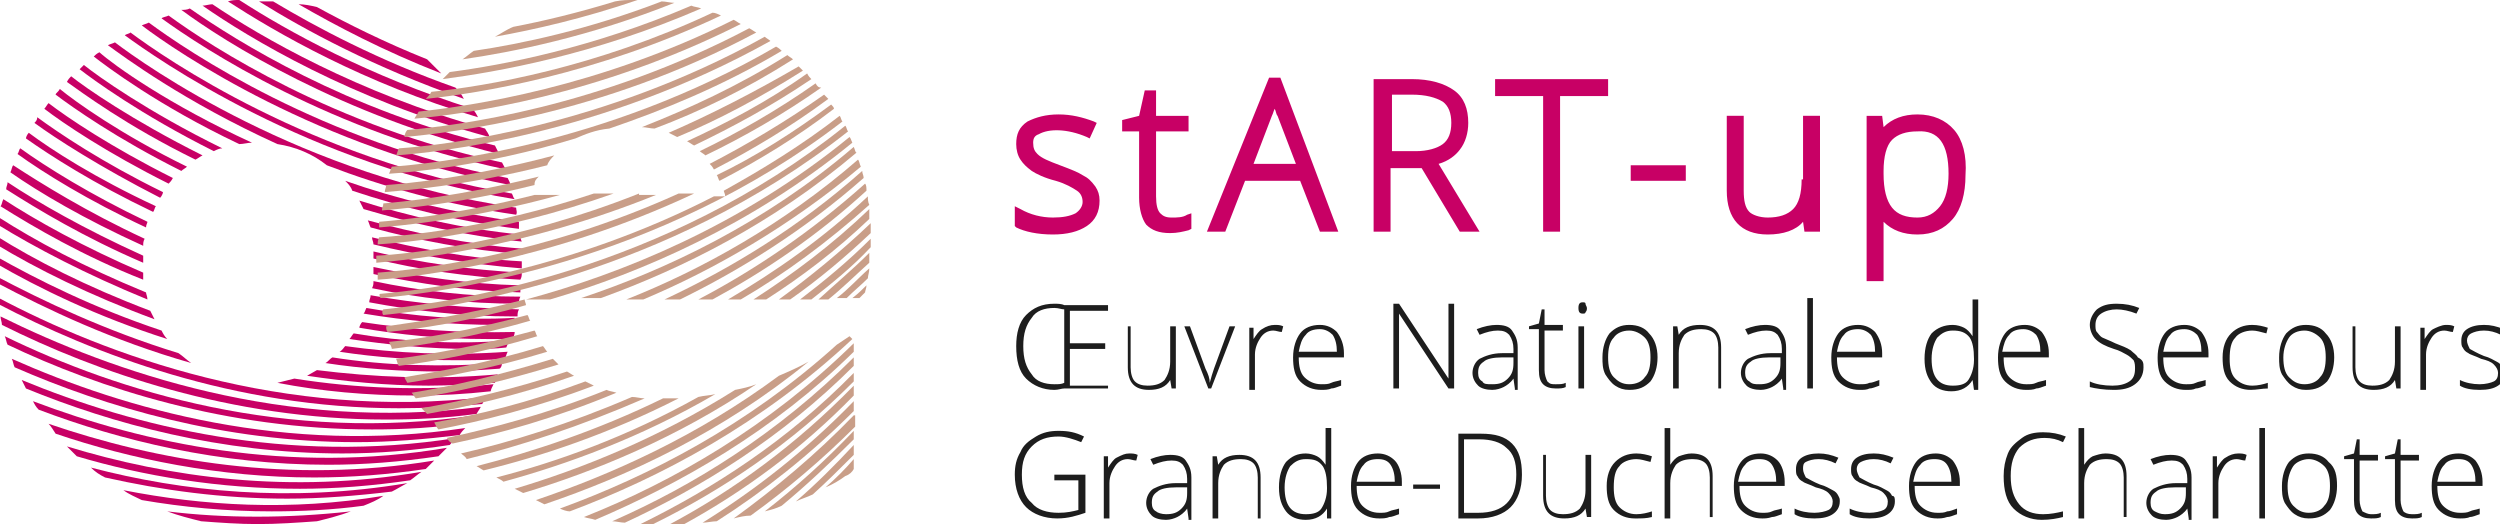 <?xml version="1.0" encoding="UTF-8"?>
<svg preserveAspectRatio="xMidYMid slice" width="768px" height="161px" xmlns="http://www.w3.org/2000/svg" viewBox="0 0 177.7 37.1">
  <path d="m12.2 36.2c.8.3 1.6.5 2.4.7 1.3.1 2.7.2 4 .2 1.4 0 2.8-.1 4.2-.2.8-.2 1.6-.4 2.4-.7-4.5.5-8.9.5-13 0zm-3.1-1.5c.4.3.9.5 1.3.7 2.9.5 6 .8 9.2.8 2.1 0 4.3-.1 6.5-.4.5-.2 1-.4 1.4-.7-6.6 1.1-12.8.7-18.4-.4zm-2.3-1.6c.3.3.6.5 1 .7 4 .9 8.3 1.5 12.9 1.5 2.4 0 4.9-.2 7.4-.5.4-.2.7-.4 1.1-.6-8.3 1.4-15.9.6-22.4-1.1z" fill="#c80065"></path>
  <path d="m5.1 31.6.7.7c4.7 1.4 10.1 2.3 15.8 2.3 2.5 0 5.1-.2 7.8-.6.3-.2.5-.4.8-.6-9.3 1.6-17.9.4-25.1-1.8z" fill="#c80065"></path>
  <path d="m3.8 30c.2.2.3.4.5.7 5.3 1.8 11.6 3.1 18.3 3.1 2.6 0 5.2-.2 7.9-.6l.6-.6c-10.3 1.7-19.7 0-27.3-2.6z" fill="#c80065"></path>
  <path d="m2.7 28.4c.1.2.2.4.4.6 5.8 2.2 12.8 3.9 20.5 3.9 2.5 0 5.1-.2 7.8-.6l.6-.6c-11.2 1.9-21.4-.3-29.3-3.3z" fill="#c80065"></path>
  <path d="m1.9 26.9.3.6c6.1 2.5 13.8 4.6 22.4 4.6 2.5 0 5-.2 7.6-.6.2-.2.3-.4.5-.5-12 1.9-22.8-.8-30.8-4.1z" fill="#c80065"></path>
  <path d="m1.2 25.4c.1.2.1.4.2.6 6.4 2.8 14.8 5.3 24.2 5.3 2.4 0 4.8-.2 7.3-.5.1-.2.3-.4.4-.5-12.7 1.9-24-1.3-32.1-4.9z" fill="#c80065"></path>
  <path d="m.7 23.8c.1.2.1.4.2.6 6.5 3.1 15.5 6 25.8 6 2.2 0 4.5-.1 6.9-.5.1-.2.3-.4.4-.5-13.4 2-25.3-1.7-33.3-5.6z" fill="#c80065"></path>
  <path d="m.4 22.4c0 .2.1.4.1.6 6.6 3.3 16.2 6.7 27.2 6.7 2.1 0 4.2-.1 6.4-.4.1-.2.2-.3.3-.5-13.9 1.8-26.1-2.5-34-6.4z" fill="#c80065"></path>
  <path d="m.2 21.5c6.7 3.5 16.7 7.4 28.4 7.4 1.9 0 3.9-.1 5.9-.3.1-.2.2-.3.3-.5-14.4 1.7-27-3-34.7-7.1.1.1.1.3.1.5z" fill="#c80065"></path>
  <path d="m.1 20c3.6 1.9 8.2 4.1 13.8 5.7-.3-.2-.6-.5-.9-.7-5.2-1.6-9.6-3.7-13-5.5 0 .2.1.4.1.5zm35.2 7.2c-5 .5-9.7.3-14.1-.4l-1.2.3c3.1.6 6.3.9 9.8.9 1.7 0 3.5-.1 5.3-.3 0-.1.1-.3.2-.5zm-35.3-8.6c3.1 1.8 7.2 3.8 12.2 5.4-.2-.2-.3-.4-.4-.6-4.8-1.6-8.8-3.6-11.8-5.3z" fill="#c80065"></path>
  <path d="m35.6 26.5c-4.5.4-8.8.2-12.8-.3-.2.1-.5.3-.7.4 2.7.4 5.6.7 8.6.7 1.5 0 3.1-.1 4.7-.2.1-.3.1-.4.2-.6zm-35.5-9.2c2.8 1.7 6.6 3.6 11.2 5.3l-.3-.6c-4.5-1.7-8.2-3.6-10.9-5.3zm35.8 8.4c-4.2.3-8.2.2-12-.4-.2.1-.3.3-.5.4 2.6.4 5.4.6 8.2.6 1.3 0 2.7-.1 4.1-.2.1 0 .2-.2.2-.4zm-11.1-1.2c-.1.1-.2.3-.4.4 2.6.4 5.4.6 8.3.6 1.1 0 2.2 0 3.4-.1.1-.2.1-.3.2-.5-4.1.3-7.9.1-11.5-.4zm-24.6-8.6c2.6 1.6 6.2 3.5 10.6 5.3 0-.2-.1-.4-.1-.5-4.4-1.8-7.9-3.7-10.4-5.3 0 .2-.1.4-.1.5zm25.2 7.7c-.1.1-.2.3-.3.4 2.7.4 5.6.7 8.5.7.9 0 1.8 0 2.6-.1.1-.2.1-.3.2-.5-3.8.3-7.5.1-11-.5zm-25-9c2.4 1.5 5.8 3.5 10.1 5.2v-.5c-4.2-1.8-7.6-3.7-9.9-5.2-.1.2-.1.4-.2.5z" fill="#c80065"></path>
  <path d="m26 22.8c-.1.1-.2.3-.2.4 2.9.5 5.8.8 9 .8h1.9c0-.2.1-.3.1-.5-3.9.1-7.5-.2-10.8-.7zm-25.1-9.9c0 .2-.1.3-.1.5 2.2 1.4 5.5 3.4 9.7 5.2v-.5c-4.2-1.9-7.5-3.8-9.6-5.2zm.4-1.2c-.1.1-.1.3-.2.5 2 1.4 5.2 3.3 9.4 5.2 0-.2 0-.3.1-.5-4.1-1.9-7.3-3.9-9.3-5.2zm25 10.1c-.1.2-.1.3-.2.4 3 .5 6.2.8 9.5.8h1.1c0-.2.1-.3.1-.5-3.6.2-7.1-.1-10.5-.7zm.3-.9c0 .2-.1.3-.1.5 3.2.6 6.6 1 10.2 1h.3c0-.2 0-.3.1-.5-3.7-.1-7.2-.4-10.5-1zm-24.8-10.4c-.1.1-.1.3-.2.4 1.8 1.3 5 3.3 9.1 5.2 0-.2.1-.3.1-.4-4-1.9-7.2-3.9-9-5.2zm.6-1.1c-.1.1-.2.3-.2.4 1.7 1.2 4.8 3.2 9 5.2.1-.1.1-.3.2-.4-4.3-2-7.4-4-9-5.2zm34.8 11.6c-3.6 0-7.1-.4-10.4-1.1 0 .2 0 .3-.1.5 3.3.7 6.7 1.1 10.4 1.1 0-.2 0-.3.1-.5zm0-.8c-3.7-.1-7.1-.6-10.4-1.3v.5c3.3.7 6.7 1.2 10.4 1.3zm-34.2-11.9c0 .2-.1.3-.2.4 1.5 1.1 4.6 3.1 8.9 5.3.1-.1.2-.3.2-.4-4.3-2.1-7.4-4.2-8.9-5.3zm.8-1c-.1.1-.2.3-.3.4 1.3 1 4.4 3.1 8.8 5.3.1-.1.2-.2.3-.4-4.4-2.2-7.5-4.3-8.8-5.3zm33.5 12c-3.7-.2-7.2-.7-10.5-1.5v.5c3.2.8 6.7 1.3 10.4 1.5.1-.2.1-.3.1-.5zm-32.7-13c-.1.2-.3.3-.3.4 1.2.9 4.3 3.1 8.9 5.4.1-.1.3-.2.4-.3-4.7-2.3-7.9-4.6-9-5.5zm32.7 12.4v-.2c-3.8-.2-7.3-.9-10.6-1.7 0 .2.1.3.1.5 3.3.8 6.8 1.4 10.5 1.7z" fill="#c80065"></path>
  <path d="m37.3 17.6c-3.9-.3-7.5-1.1-10.9-2 .1.2.1.3.2.5 3.3.9 6.9 1.6 10.8 1.9-.1-.1-.1-.3-.1-.4zm-23.1-6.3c.2-.1.3-.2.5-.3-5-2.5-8.3-4.8-9.3-5.6-.1.1-.2.2-.3.4 1 .7 4.2 3.1 9.1 5.5z" fill="#c80065"></path>
  <path d="m15.5 10.7c.2-.1.4-.2.6-.2-5.3-2.6-8.8-5.1-9.8-5.9l-.3.3c.9.7 4.3 3.2 9.5 5.8zm21.7 5.9c-4.1-.4-7.9-1.3-11.4-2.4l.3.6c3.4 1 7.2 1.9 11.2 2.3-.1-.2-.1-.3-.1-.5z" fill="#c80065"></path>
  <path d="m17.3 10.2c.3 0 .6-.1.9-.1-5.9-2.7-9.8-5.5-10.8-6.4-.2.1-.3.2-.4.3.9.7 4.6 3.5 10.3 6.2zm19.8 5.5c-4.5-.6-8.6-1.6-12.3-2.9.2.2.4.4.5.7 3.6 1.2 7.6 2.2 11.8 2.7z" fill="#c80065"></path>
  <path d="m36.9 14.7c-15.2-2.2-26.3-10.1-28.4-11.7-.2.1-.3.1-.5.2 1.1.8 5.4 4 12 7 1.3.2 2.5.7 3.5 1.5 3.9 1.5 8.5 2.8 13.4 3.5.1-.2 0-.3 0-.5z" fill="#c80065"></path>
  <path d="m36.6 13.7c-14.2-2.4-24.6-9.6-27-11.4-.1.1-.3.1-.4.2 2.2 1.6 12.9 9.2 27.6 11.6-.1-.1-.1-.2-.2-.4z" fill="#c80065"></path>
  <path d="m36.3 12.6c-13.1-2.5-22.7-9-25.4-11-.2.1-.3.1-.5.2 2.5 1.9 12.5 8.7 26.1 11.3 0-.1-.1-.3-.2-.5z" fill="#c80065"></path>
  <path d="m35.9 11.5c-11.8-2.5-20.6-8.2-23.6-10.4-.2.1-.4.1-.5.2 2.9 2.1 12 8.1 24.4 10.7-.1-.1-.2-.3-.3-.5z" fill="#c80065"></path>
  <path d="m35.4 10.3c-10.5-2.5-18.3-7.4-21.6-9.7-.2.1-.4.1-.6.1 3.1 2.3 11.4 7.5 22.5 10.2z" fill="#c80065"></path>
  <path d="m34.7 9.1c-9-2.5-15.9-6.5-19.3-8.8-.2 0-.5.1-.7.1 3.3 2.3 10.6 6.7 20.3 9.3 0-.2-.2-.4-.3-.6z" fill="#c80065"></path>
  <path d="m33.8 7.7c-7.3-2.3-13.1-5.5-16.5-7.7-.3 0-.5 0-.8.1 3.4 2.2 9.6 5.8 17.7 8.2-.1-.2-.2-.4-.4-.6z" fill="#c80065"></path>
  <path d="m32.6 6.2c-5.4-1.9-9.9-4.3-12.9-6.1h-1c3.2 2 8.2 4.7 14.5 6.9-.2-.4-.4-.6-.6-.8zm-2-2c-3-1.2-5.6-2.5-7.8-3.7-.4-.1-.9-.2-1.3-.2 2.6 1.5 6 3.3 10.1 4.9z" fill="#c80065"></path>
  <g fill="#c99e88">
    <path d="m27.2 16.1c1.2-.1 6.3-.5 12.8-2.3h-1.8c-5.5 1.4-9.7 1.8-11 1.9zm30.3-10.9c-2.8 2-5.7 3.5-8.5 4.8.2.1.3.2.5.3 2.7-1.3 5.5-2.8 8.3-4.7-.1-.1-.2-.2-.3-.4zm-30.4 12.1c1.7-.1 8.5-.7 16.7-3.6h-1.4c-7.5 2.5-13.5 3-15.2 3.1-.1.2-.1.4-.1.5zm31-11.4c-2.7 1.9-5.5 3.5-8.2 4.8.1.1.3.2.4.3 2.7-1.3 5.5-2.9 8.2-4.8-.2 0-.3-.1-.4-.3zm.6.8c-2.7 1.9-5.4 3.5-8.1 4.9.1.1.2.2.3.4 2.7-1.4 5.4-3 8.1-5z"></path>
    <path d="m45.6 13.7c-8.8 3.5-16.4 4.3-18.6 4.4v.5c2.3-.2 10.4-1 19.8-4.8h-1.2zm13.6-6.3c-2.7 2-5.4 3.7-8.1 5 .1.1.1.3.2.4 2.7-1.4 5.5-3.1 8.1-5.1 0-.1-.1-.2-.2-.3z"></path>
    <path d="m27.1 19.8c2.9-.2 12.2-1.3 22.4-6.1h-1.1c-9.7 4.4-18.5 5.4-21.3 5.6z"></path>
    <path d="m27.3 21.1c4.5-.4 19.6-2.4 32.7-12.5-.1-.1-.1-.3-.2-.4-2.7 2.1-5.5 3.8-8.2 5.3 0 .1.1.2.1.4h-.8c-10.3 5.3-20.2 6.6-23.6 6.9-.1 0-.1.1 0 .3z"></path>
    <path d="m27.5 22.3c5-.5 20-2.8 32.9-13-.1-.1-.1-.3-.2-.4-12.8 10.3-27.8 12.5-32.7 13-.1.1-.1.3 0 .4z"></path>
    <path d="m60.5 9.7c-7.7 6.3-16.2 9.7-22.9 11.5h1.7c6.5-1.9 14.3-5.3 21.4-11.1-.1-.2-.1-.3-.2-.4zm-32.7 13.8c2.1-.2 5.6-.7 9.8-1.9 0-.1-.1-.3-.1-.4-4.2 1.1-7.7 1.6-9.8 1.9 0 .1 0 .3.1.4zm.3 1.2c2.3-.3 5.7-.8 9.8-2-.1-.1-.1-.3-.2-.4-4.1 1.1-7.5 1.7-9.8 1.9.1.2.2.4.2.5z"></path>
    <path d="m60.8 10.4c-6.3 5.4-13.3 8.7-19.3 10.7h1.4c5.8-2.1 12.2-5.3 18.1-10.3-.1 0-.1-.2-.2-.4z"></path>
    <path d="m61.1 11.3c-5.3 4.6-11.1 7.8-16.4 9.9h1.2c5-2.1 10.4-5.2 15.4-9.4-.1-.2-.1-.4-.2-.5zm-32.5 14.6c2.4-.3 5.8-.9 9.8-2.1-.1-.1-.1-.3-.2-.4-4 1.1-7.4 1.7-9.8 2 .1.2.1.4.2.5zm.6 1.2c2.5-.4 6-1 9.9-2.2-.1-.1-.2-.3-.3-.4-3.9 1.2-7.4 1.8-9.8 2.2 0 .1.1.2.2.4z"></path>
    <path d="m61.4 12.1c-4.5 4-9.3 6.9-14 9.1h1.1c4.3-2.1 8.8-4.9 13-8.6 0-.2-.1-.3-.1-.5zm-31.6 16.1c2.7-.4 6.2-1.2 10.1-2.4l-.4-.4c-3.9 1.2-7.4 2-10 2.4.1.1.2.3.3.4z"></path>
    <path d="m61.6 13c-3.8 3.4-7.8 6.1-11.8 8.2h1c3.7-2 7.4-4.5 10.9-7.7 0-.2 0-.4-.1-.5zm-31 16.3c2.8-.5 6.4-1.3 10.4-2.7-.2-.1-.3-.2-.5-.3-3.9 1.3-7.5 2.1-10.3 2.6z"></path>
    <path d="m61.8 13.9c-3.2 3-6.5 5.3-9.9 7.3h.9c3.1-1.8 6.2-4.1 9.1-6.7-.1-.2-.1-.4-.1-.6zm-30.4 16.5c3.1-.6 6.8-1.5 11-3.1l-.6-.3c-4 1.5-7.7 2.4-10.7 2.9.1.2.2.4.3.5zm30.5-15.6c-2.6 2.5-5.4 4.6-8.2 6.4h.9c2.5-1.6 5-3.5 7.3-5.7zm-29.5 16.6c3.3-.7 7.3-1.8 11.6-3.6-.3-.1-.5-.1-.7-.2-4.2 1.7-8.1 2.7-11.3 3.4.1.2.2.3.4.4zm29.6-15.4v-.2c-2.1 2-4.3 3.8-6.5 5.4h.8c2-1.4 3.9-3 5.7-4.7zm-16 12.2c-.3 0-.6-.1-.9-.1-4.4 1.9-8.6 3.2-12.1 4 .1.1.3.2.4.4 3.7-.9 8-2.3 12.6-4.3zm16-11.3c-1.6 1.6-3.3 3-5 4.3h.8c1.4-1.1 2.9-2.3 4.2-3.7zm-.1 1c-1.2 1.2-2.4 2.2-3.6 3.3h.7c1-.8 1.9-1.7 2.9-2.6zm-13.5 10.3h-1.1c-4.7 2.3-9.3 3.8-13.2 4.8.2.1.3.2.5.3 4.1-1 8.9-2.6 13.8-5.1zm2.6-.3c-.4.1-.8.1-1.2.2-5 2.8-10 4.6-14.3 5.7.2.1.4.2.5.3 4.4-1.2 9.7-3.1 15-6.2zm10.9-8.9c-.8.7-1.5 1.5-2.3 2.1h.7c.5-.5 1-.9 1.5-1.4 0-.2.1-.4.1-.7zm-.2 1.2c-.3.3-.6.6-1 .9h.5l.4-.4c0-.1.1-.3.1-.5z"></path>
    <path d="m53.9 27.2c-.5.2-1 .3-1.5.4-5.4 3.4-10.9 5.6-15.6 7l.6.3c5-1.5 10.9-3.9 16.5-7.7z"></path>
    <path d="m57.6 25.6c-.7.4-1.4.7-2.1 1-5.8 4.3-11.9 7-17.2 8.8l.6.3c5.9-2 12.6-5.1 18.7-10.1z"></path>
    <path d="m60.7 24-.2-.2-.9.6c-6.3 5.7-13.3 9.3-19.6 11.6.2.1.5.2.7.2 6.4-2.4 13.6-6.2 20-12.2z"></path>
    <path d="m60.8 24.9v-.6c-6 5.9-12.8 9.8-19.1 12.3.3.1.5.1.8.2 6.1-2.6 12.6-6.3 18.3-11.9z"></path>
    <path d="m60.8 25.9v-.6c-5.4 5.4-11.4 9.1-17.1 11.6.3 0 .6.1.9.1 5.4-2.5 11.1-6 16.2-11.1z"></path>
    <path d="m60.8 27v-.6c-4.7 4.8-10 8.2-15.1 10.7h.9c4.9-2.4 9.8-5.7 14.2-10.1z"></path>
    <path d="m60.8 28v-.7c-4.1 4.2-8.5 7.4-13 9.8h1c4.2-2.3 8.3-5.3 12-9.1z"></path>
    <path d="m60.8 28.4c-3.4 3.5-7 6.3-10.7 8.6.3 0 .7-.1 1-.1 3.3-2.1 6.6-4.7 9.7-7.8z"></path>
    <path d="m60.8 29.4c-2.7 2.8-5.6 5.2-8.5 7.3.4-.1.8-.2 1.2-.2 2.5-1.8 5-3.9 7.4-6.3v-.8zm0 1.1c-2 2.1-4.1 4-6.3 5.7.4-.1.8-.2 1.2-.4 1.7-1.4 3.4-3 5.1-4.7zm0 1c-1.3 1.4-2.7 2.8-4.1 4 .4-.2.8-.3 1.2-.5 1-.9 1.9-1.8 2.9-2.8zm0 1.7v-.7c-.6.7-1.3 1.4-2 2 .5-.2 1-.5 1.4-.8.3-.1.5-.3.6-.5z"></path>
    <path d="m38.5 12.5c-5.6 1.4-9.8 1.8-11 1.9 0 .2-.1.3-.1.5 1-.1 5.2-.4 10.8-1.8 0-.3.1-.4.3-.6zm9.2-3.1.6.3c2.9-1.2 5.9-2.8 8.9-4.7l-.3-.3c-3.1 1.8-6.2 3.4-9.2 4.7z"></path>
    <path d="m39.6 11c-6 1.6-10.6 2-11.9 2.1 0 .2-.1.3-.1.5 1.1-.1 5.6-.4 11.5-1.9.1-.3.3-.5.5-.7zm6.2-2c.3 0 .6.1.9.1 3.2-1.2 6.5-2.8 9.8-4.9-.1-.1-.3-.2-.4-.3-3.5 2.2-7 3.8-10.3 5.1z"></path>
    <path d="m28.1 11.8c-.1.2-.1.3-.2.5 1.4-.1 6.6-.5 13.2-2.5.7-.3 1.4-.6 2.4-.7 3.8-1.3 8-3 12.2-5.5-.1-.1-.2-.2-.4-.3-12.2 7.1-24.5 8.3-27.2 8.5z"></path>
    <path d="m28.6 10.5c-.1.2-.1.3-.2.5 2.8-.2 14.5-1.4 26.5-8.1-.1-.1-.3-.2-.4-.3-11.5 6.4-22.8 7.7-25.9 7.9z"></path>
    <path d="m29.2 9.2c-.1.1-.2.3-.2.5 3.2-.3 13.9-1.5 24.9-7.4-.2-.1-.3-.2-.5-.3-10.6 5.6-20.7 6.9-24.2 7.2z"></path>
    <path d="m30 7.9c-.1.2-.2.3-.3.5 3.5-.3 13-1.6 23.1-6.7-.2-.1-.3-.2-.5-.3-9.6 4.8-18.6 6.1-22.3 6.5z"></path>
    <path d="m30.9 6.5c-.1.2-.2.3-.4.5 3.8-.4 12-1.7 20.9-5.9-.2-.1-.4-.2-.6-.2-8.3 3.9-16 5.2-19.9 5.6z"></path>
    <path d="m32.2 5.1-.5.5c3.8-.5 10.7-1.7 18.3-5-.2-.1-.5-.1-.7-.2-7 3-13.3 4.2-17.1 4.7zm11.7-5c-2.6.8-5.1 1.4-7.2 1.8-.5.2-.9.5-1.3.7 2.8-.5 6.3-1.3 10.1-2.6h-.3c-.4 0-.8 0-1.3.1z"></path>
    <path d="m33.9 3.6c-.3.2-.5.4-.8.6 3.5-.5 9-1.6 15-4-.3 0-.6-.1-.9-.1-5.2 2-9.9 3-13.3 3.5z"></path>
  </g>
  <path d="m78.8 27.5h-3.1c-.2 0-.4.1-.7.1-.8 0-1.5-.3-2-.8s-.7-1.3-.7-2.3c0-.9.2-1.7.7-2.2s1.1-.8 2-.8c.2 0 .5 0 .7.1h3.1v.4h-2.7v2.3h2.5v.4h-2.5v2.6h2.7zm-3.8-.3c.3 0 .5 0 .7-.1v-5.2c-.2 0-.4-.1-.7-.1-.7 0-1.3.2-1.6.7-.4.5-.6 1.1-.6 2s.2 1.5.6 2c.3.5.9.7 1.6.7zm5.4-4.1v2.9c0 .4.1.8.3 1s.5.3.9.3c.5 0 .9-.1 1.2-.4.2-.3.4-.7.4-1.3v-2.5h.4v4.4h-.3l-.1-.6c-.3.5-.8.7-1.5.7-1 0-1.5-.5-1.5-1.6v-2.9zm5.5 4.4-1.7-4.4h.4l1.1 3c.2.4.3.7.3 1 .1-.4.2-.7.3-1l1.1-3h.4l-1.7 4.4zm4.7-4.5c.2 0 .4 0 .6.1l-.1.4c-.2 0-.4-.1-.6-.1-.4 0-.7.2-.9.5s-.4.7-.4 1.2v2.5h-.4v-4.4h.3v.8c.2-.3.4-.6.6-.7.3-.2.6-.3.9-.3zm3.3 4.6c-.6 0-1.1-.2-1.5-.6s-.5-1-.5-1.7.2-1.3.5-1.7.8-.6 1.4-.6c.5 0 .9.2 1.2.5.3.4.5.9.5 1.5v.3h-3.2c0 .6.1 1.1.4 1.4s.7.5 1.2.5c.3 0 .5 0 .7-.1s.4-.1.7-.2v.4c-.3.1-.5.2-.7.2-.2.1-.5.1-.7.1zm-.1-4.3c-.4 0-.8.1-1 .4-.3.3-.4.7-.5 1.2h2.7c0-.5-.1-.9-.3-1.2-.2-.2-.5-.4-.9-.4zm9.5 4.2h-.4l-3.5-5.3v5.3h-.4v-6h.4l3.5 5.3v-5.3h.4zm4.3 0-.1-.7c-.2.3-.5.5-.7.6s-.5.2-.8.2c-.4 0-.8-.1-1-.3s-.4-.5-.4-.9.2-.8.5-1c.4-.2.9-.4 1.6-.4h.8v-.3c0-.4-.1-.7-.3-1-.2-.2-.4-.3-.8-.3s-.8.1-1.3.3l-.2-.4c.5-.2 1-.3 1.4-.3.5 0 .9.1 1.1.4s.4.6.4 1.2v3h-.2zm-1.6-.3c.5 0 .8-.1 1.1-.4s.4-.6.4-1.1v-.4h-.8c-.6 0-1.1.1-1.3.3-.3.2-.4.4-.4.8 0 .3.1.5.3.6.1.2.3.2.7.2zm4.5 0c.3 0 .5 0 .7-.1v.3c-.2.1-.4.1-.7.1-.4 0-.7-.1-.9-.3s-.3-.5-.3-1v-2.9h-.7v-.2l.7-.2.2-1h.2v1.1h1.3v.4h-1.3v2.8c0 .3.1.6.2.8.2.2.3.2.6.2zm1.6-5.4c0-.3.1-.4.3-.4.1 0 .2 0 .2.1s.1.2.1.3 0 .2-.1.3c0 .1-.1.1-.2.1-.2 0-.3-.1-.3-.4zm.4 5.7h-.4v-4.4h.4zm5.2-2.2c0 .7-.2 1.3-.5 1.7-.4.4-.8.6-1.5.6-.4 0-.7-.1-1-.3s-.5-.5-.7-.8c-.2-.4-.2-.8-.2-1.2 0-.7.2-1.3.5-1.7.4-.4.8-.6 1.4-.6s1.1.2 1.4.6c.4.4.6 1 .6 1.7zm-3.5 0c0 .6.1 1.1.4 1.4s.6.5 1.1.5.9-.2 1.1-.5c.3-.3.4-.8.4-1.4s-.1-1.1-.4-1.4-.7-.5-1.1-.5c-.5 0-.9.2-1.1.5-.3.3-.4.8-.4 1.4zm7.8 2.2v-2.9c0-.4-.1-.8-.3-1s-.5-.3-.9-.3c-.5 0-.9.1-1.2.4-.2.3-.4.7-.4 1.3v2.5h-.4v-4.4h.3l.1.6c.3-.5.8-.7 1.5-.7 1 0 1.5.5 1.5 1.6v2.9zm4.6 0-.1-.7c-.2.3-.5.5-.7.6s-.5.2-.8.2c-.4 0-.8-.1-1-.3s-.4-.5-.4-.9.2-.8.5-1c.4-.2.9-.4 1.6-.4h.8v-.3c0-.4-.1-.7-.3-1-.2-.2-.4-.3-.8-.3s-.8.1-1.3.3l-.2-.4c.5-.2 1-.3 1.4-.3.5 0 .9.1 1.1.4s.4.6.4 1.2v3h-.2zm-1.7-.3c.5 0 .8-.1 1.1-.4s.4-.6.4-1.1v-.4h-.8c-.6 0-1.1.1-1.3.3-.3.2-.4.4-.4.8 0 .3.1.5.3.6.2.2.4.2.7.2zm3.8.3h-.4v-6.4h.4zm3.3.1c-.6 0-1.1-.2-1.5-.6s-.5-1-.5-1.7.2-1.3.5-1.7.8-.6 1.4-.6c.5 0 .9.2 1.2.5.3.4.5.9.5 1.5v.3h-3.2c0 .6.1 1.1.4 1.4s.7.5 1.2.5c.3 0 .5 0 .7-.1.2 0 .4-.1.7-.2v.4c-.3.1-.5.2-.7.2-.2.1-.4.1-.7.1zm-.1-4.3c-.4 0-.8.1-1 .4-.3.3-.4.7-.5 1.2h2.7c0-.5-.1-.9-.3-1.2-.2-.2-.5-.4-.9-.4zm6.7-.3c.3 0 .6.1.8.2s.4.3.6.6v-2.6h.4v6.4h-.3l-.1-.7c-.3.5-.8.8-1.5.8-.6 0-1.1-.2-1.4-.6s-.5-.9-.5-1.7.2-1.4.5-1.8c.4-.4.9-.6 1.5-.6zm0 .4c-.5 0-.8.2-1.1.5-.2.3-.4.8-.4 1.5 0 1.3.5 1.9 1.5 1.9.5 0 .9-.1 1.1-.4s.4-.8.4-1.4v-.1c0-.7-.1-1.2-.3-1.5-.3-.4-.7-.5-1.2-.5zm5.2 4.2c-.6 0-1.1-.2-1.5-.6s-.5-1-.5-1.7.2-1.3.5-1.7.8-.6 1.4-.6c.5 0 .9.2 1.2.5.3.4.5.9.5 1.5v.3h-3.2c0 .6.1 1.1.4 1.4s.7.5 1.2.5c.3 0 .5 0 .7-.1s.4-.1.7-.2v.4c-.3.1-.5.2-.7.2-.2.1-.5.1-.7.1zm-.2-4.3c-.4 0-.8.1-1 .4-.3.3-.4.7-.5 1.2h2.7c0-.5-.1-.9-.3-1.2-.2-.2-.5-.4-.9-.4zm8.5 2.7c0 .5-.2.9-.6 1.2s-.9.4-1.5.4c-.7 0-1.3-.1-1.7-.2v-.4c.4.2 1 .3 1.6.3.5 0 .9-.1 1.2-.3s.4-.5.4-.9c0-.2 0-.4-.1-.6-.1-.1-.3-.3-.5-.4s-.5-.3-.9-.4c-.6-.2-1-.4-1.3-.7-.2-.2-.4-.6-.4-1s.2-.8.5-1.1c.4-.3.8-.4 1.4-.4s1.1.1 1.6.3l-.2.4c-.5-.2-1-.3-1.4-.3s-.8.1-1.1.3-.4.5-.4.8c0 .2 0 .4.1.5s.2.3.4.4.5.2.9.4c.5.2.8.3 1.1.5.2.2.4.3.5.5.4.2.4.4.4.7zm3 1.6c-.6 0-1.1-.2-1.5-.6s-.5-1-.5-1.7.2-1.3.5-1.7.8-.6 1.4-.6c.5 0 .9.2 1.2.5.3.4.5.9.5 1.5v.3h-3.2c0 .6.1 1.1.4 1.4s.7.5 1.2.5c.3 0 .5 0 .7-.1s.4-.1.7-.2v.4c-.3.1-.5.2-.7.2-.2.1-.4.1-.7.1zm-.1-4.3c-.4 0-.8.1-1 .4-.3.3-.4.7-.5 1.2h2.7c0-.5-.1-.9-.3-1.2-.2-.2-.5-.4-.9-.4zm4.7 4.3c-.6 0-1.1-.2-1.5-.6s-.5-1-.5-1.7.2-1.3.6-1.7.9-.6 1.5-.6c.4 0 .8.1 1.1.2l-.1.4c-.4-.1-.7-.2-1-.2-.5 0-1 .2-1.2.5-.3.3-.4.8-.4 1.5 0 .6.1 1.1.4 1.4s.7.5 1.2.5c.4 0 .8-.1 1.1-.2v.4c-.4 0-.8.1-1.2.1zm5.9-2.3c0 .7-.2 1.3-.5 1.7-.4.4-.8.6-1.5.6-.4 0-.7-.1-1-.3s-.5-.5-.7-.8c-.2-.4-.2-.8-.2-1.2 0-.7.2-1.3.5-1.7.4-.4.8-.6 1.4-.6s1.1.2 1.4.6c.4.4.6 1 .6 1.7zm-3.6 0c0 .6.1 1.1.4 1.4s.6.5 1.1.5.9-.2 1.1-.5c.3-.3.4-.8.4-1.4s-.1-1.1-.4-1.4-.7-.5-1.1-.5c-.5 0-.9.2-1.1.5s-.4.8-.4 1.4zm5.1-2.2v2.9c0 .4.1.8.3 1s.5.3.9.3c.5 0 .9-.1 1.2-.4.2-.3.4-.7.4-1.3v-2.5h.4v4.4h-.3l-.1-.6c-.3.5-.8.7-1.5.7-1 0-1.5-.5-1.5-1.6v-2.9zm6.4-.1c.2 0 .4 0 .6.1l-.1.4c-.2 0-.4-.1-.6-.1-.4 0-.7.2-.9.5s-.4.7-.4 1.2v2.5h-.4v-4.4h.3v.8c.2-.3.4-.6.6-.7s.6-.3.9-.3zm4.2 3.4c0 .4-.2.7-.5.9s-.7.3-1.3.3-1.1-.1-1.4-.3v-.4c.4.2.9.3 1.4.3.4 0 .8-.1 1-.2s.3-.3.3-.6c0-.2-.1-.4-.3-.6s-.5-.3-.9-.4c-.4-.2-.8-.3-.9-.4-.2-.1-.3-.2-.4-.4-.1-.1-.1-.3-.1-.5 0-.3.1-.6.4-.8s.7-.3 1.2-.3.9.1 1.4.3l-.2.4c-.4-.2-.8-.3-1.2-.3s-.7.1-.9.2-.3.3-.3.5.1.4.2.6c.2.1.5.3 1 .5.4.1.7.3.9.4s.3.2.4.4c.2 0 .2.2.2.4zm-102.7 7.2h2.2v2.7c-.6.2-1.2.4-2 .4-.9 0-1.7-.3-2.2-.8s-.8-1.3-.8-2.3c0-.6.1-1.1.4-1.6.2-.5.6-.8 1.1-1.1s1-.4 1.6-.4c.7 0 1.2.1 1.8.4l-.2.4c-.5-.2-1.1-.4-1.6-.4-.8 0-1.4.2-1.9.7s-.7 1.1-.7 2 .2 1.6.7 2c.4.5 1.1.7 1.9.7.6 0 1-.1 1.4-.2v-2.1h-1.7zm5.3-1.5c.2 0 .4 0 .6.1l-.1.4c-.2 0-.4-.1-.6-.1-.4 0-.7.2-.9.5s-.4.7-.4 1.2v2.5h-.4v-4.4h.3v.8c.2-.3.4-.6.6-.7.4-.2.6-.3.9-.3zm4.2 4.6-.1-.7c-.2.3-.5.5-.7.6s-.5.2-.8.2c-.4 0-.8-.1-1-.3s-.4-.5-.4-.9.2-.8.5-1c.4-.2.9-.4 1.6-.4h.8v-.3c0-.4-.1-.7-.3-1-.2-.2-.4-.3-.8-.3s-.8.1-1.3.3l-.2-.4c.5-.2 1-.3 1.4-.3.5 0 .9.1 1.1.4s.4.6.4 1.2v3h-.2zm-1.6-.3c.5 0 .8-.1 1.1-.4s.4-.6.4-1.1v-.4h-.8c-.6 0-1.1.1-1.3.3-.3.2-.4.4-.4.8 0 .3.1.5.3.6.1.1.4.2.7.2zm6.5.3v-2.9c0-.4-.1-.8-.3-1s-.5-.3-.9-.3c-.5 0-.9.1-1.2.4-.2.3-.4.7-.4 1.3v2.5h-.4v-4.4h.3l.1.6c.3-.5.8-.7 1.5-.7 1 0 1.5.5 1.5 1.6v2.9zm3.4-4.6c.3 0 .6.1.8.2s.4.3.6.6v-2.6h.4v6.4h-.3v-.7c-.3.5-.8.8-1.5.8-.6 0-1.1-.2-1.4-.6s-.5-.9-.5-1.7.2-1.4.5-1.8c.4-.4.8-.6 1.4-.6zm0 .4c-.5 0-.8.2-1.1.5-.2.3-.4.8-.4 1.5 0 1.3.5 1.9 1.5 1.9.5 0 .9-.1 1.1-.4s.4-.8.4-1.4v-.1c0-.7-.1-1.2-.3-1.5-.3-.4-.6-.5-1.2-.5zm5.2 4.2c-.6 0-1.1-.2-1.5-.6s-.5-1-.5-1.7.2-1.3.5-1.7.8-.6 1.4-.6c.5 0 .9.2 1.2.5s.5.9.5 1.5v.3h-3.2c0 .6.1 1.1.4 1.4s.7.5 1.2.5c.3 0 .5 0 .7-.1s.4-.1.7-.2v.4c-.3.1-.5.2-.7.2-.2.1-.5.1-.7.1zm-.1-4.2c-.4 0-.8.1-1 .4-.3.3-.4.7-.5 1.2h2.7c0-.5-.1-.9-.3-1.2s-.5-.4-.9-.4zm2.5 2.1v-.3h1.9v.3zm7.7-1c0 1-.3 1.8-.8 2.3s-1.3.8-2.3.8h-1.4v-6h1.6c1 0 1.7.2 2.2.7s.7 1.2.7 2.2zm-.4 0c0-.9-.2-1.5-.7-1.9-.4-.4-1.1-.6-1.9-.6h-1.1v5.2h1c1.8 0 2.7-.9 2.7-2.7zm2.1-1.4v2.9c0 .4.1.8.3 1s.5.3.9.3c.5 0 .9-.1 1.2-.4.2-.3.4-.7.4-1.3v-2.5h.4v4.4h-.3l-.1-.6c-.3.5-.8.7-1.5.7-1 0-1.5-.5-1.5-1.6v-2.9zm6.3 4.5c-.6 0-1.1-.2-1.5-.6s-.5-1-.5-1.7.2-1.3.6-1.7.9-.6 1.5-.6c.4 0 .8.1 1.1.2l-.1.4c-.4-.1-.7-.2-1-.2-.5 0-1 .2-1.2.5-.3.3-.4.8-.4 1.5 0 .6.1 1.1.4 1.4s.7.5 1.2.5c.4 0 .8-.1 1.1-.2v.4c-.4.1-.7.1-1.2.1zm5.3 0v-2.9c0-.4-.1-.8-.3-1s-.5-.3-.9-.3c-.5 0-.9.1-1.2.4-.2.3-.4.7-.4 1.3v2.5h-.4v-6.4h.4v2.6c.2-.3.4-.5.6-.6.3-.1.6-.2.9-.2 1 0 1.5.5 1.5 1.6v2.9h-.2zm3.7 0c-.6 0-1.1-.2-1.5-.6s-.5-1-.5-1.7.2-1.3.5-1.7.8-.6 1.4-.6c.5 0 .9.2 1.2.5s.5.9.5 1.5v.3h-3.2c0 .6.1 1.1.4 1.4s.7.5 1.2.5c.3 0 .5 0 .7-.1s.4-.1.7-.2v.4c-.3.1-.5.2-.7.2-.3.1-.5.1-.7.1zm-.2-4.2c-.4 0-.8.1-1 .4-.3.3-.4.7-.5 1.2h2.7c0-.5-.1-.9-.3-1.2s-.5-.4-.9-.4zm5.7 3c0 .4-.2.7-.5.9s-.7.3-1.3.3-1.1-.1-1.4-.3v-.4c.4.2.9.3 1.4.3.4 0 .8-.1 1-.2s.3-.3.3-.6c0-.2-.1-.4-.3-.6s-.5-.3-.9-.4c-.4-.2-.8-.3-.9-.4-.2-.1-.3-.2-.4-.4-.1-.1-.1-.3-.1-.5 0-.3.1-.6.4-.8s.7-.3 1.2-.3.9.1 1.4.3l-.2.4c-.4-.2-.8-.3-1.2-.3s-.7.1-.9.2-.2.3-.2.5.1.4.2.6c.2.1.5.3 1 .5.4.1.7.3.9.4s.3.2.4.4.1.2.1.4zm3.9 0c0 .4-.2.7-.5.9s-.7.3-1.3.3-1.1-.1-1.4-.3v-.4c.4.2.9.3 1.4.3.4 0 .8-.1 1-.2s.3-.3.3-.6c0-.2-.1-.4-.3-.6s-.5-.3-.9-.4c-.4-.2-.8-.3-.9-.4-.2-.1-.3-.2-.4-.4-.1-.1-.1-.3-.1-.5 0-.3.1-.6.4-.8s.7-.3 1.2-.3.9.1 1.4.3l-.2.4c-.4-.2-.8-.3-1.2-.3s-.7.1-.9.2-.3.3-.3.5.1.4.2.6c.2.1.5.3 1 .5.4.1.7.3.9.4s.3.2.4.4c.2 0 .2.2.2.4zm3 1.2c-.6 0-1.1-.2-1.5-.6s-.5-1-.5-1.7.2-1.3.5-1.7.8-.6 1.4-.6c.5 0 .9.2 1.2.5.3.4.5.9.5 1.5v.3h-3.2c0 .6.1 1.1.4 1.4s.7.5 1.2.5c.3 0 .5 0 .7-.1.2 0 .4-.1.7-.2v.4c-.3.1-.5.2-.7.2-.3.1-.5.1-.7.1zm-.2-4.2c-.4 0-.8.1-1 .4-.3.3-.4.7-.5 1.2h2.7c0-.5-.1-.9-.3-1.2s-.5-.4-.9-.4zm7.8-1.5c-.7 0-1.3.2-1.8.7-.4.5-.6 1.1-.6 2s.2 1.5.6 2 1 .7 1.7.7c.5 0 1-.1 1.4-.2v.4c-.4.1-.9.2-1.5.2-.8 0-1.5-.3-2-.8s-.7-1.3-.7-2.3c0-.6.1-1.1.3-1.6s.6-.8 1-1.1.9-.4 1.5-.4 1.1.1 1.6.3l-.2.4c-.4-.2-.8-.3-1.3-.3zm5.6 5.7v-2.9c0-.4-.1-.8-.3-1s-.5-.3-.9-.3c-.5 0-.9.1-1.2.4-.2.3-.4.7-.4 1.3v2.5h-.4v-6.4h.4v2.6c.2-.3.4-.5.6-.6.3-.1.6-.2.9-.2 1 0 1.5.5 1.5 1.6v2.9h-.2zm4.6 0-.1-.7c-.2.3-.5.5-.7.6s-.5.2-.8.2c-.4 0-.8-.1-1-.3s-.4-.5-.4-.9.2-.8.5-1c.4-.2.9-.4 1.6-.4h.8v-.3c0-.4-.1-.7-.3-1-.2-.2-.4-.3-.8-.3s-.8.1-1.3.3l-.2-.4c.5-.2 1-.3 1.4-.3.5 0 .9.1 1.1.4s.4.6.4 1.2v3h-.2zm-1.7-.3c.5 0 .8-.1 1.1-.4s.4-.6.4-1.1v-.4h-.8c-.6 0-1.1.1-1.3.3-.3.2-.4.4-.4.8 0 .3.1.5.3.6s.4.2.7.2zm5.2-4.3c.2 0 .4 0 .6.1l-.1.4c-.2 0-.4-.1-.6-.1-.4 0-.7.2-.9.5s-.4.7-.4 1.2v2.5h-.4v-4.4h.3v.8c.2-.3.4-.6.6-.7.3-.2.6-.3.9-.3zm1.9 4.6h-.4v-6.4h.4zm5.1-2.3c0 .7-.2 1.3-.5 1.7-.4.4-.8.6-1.5.6-.4 0-.7-.1-1-.3s-.5-.5-.7-.8c-.2-.4-.2-.8-.2-1.2 0-.7.2-1.3.5-1.7.4-.4.8-.6 1.4-.6s1.1.2 1.4.6c.5.4.6 1 .6 1.7zm-3.5 0c0 .6.1 1.1.4 1.4s.6.5 1.1.5.9-.2 1.1-.5c.3-.3.4-.8.4-1.4s-.1-1.1-.4-1.4-.7-.5-1.1-.5-.9.2-1.1.5-.4.8-.4 1.4zm5.9 2c.3 0 .5 0 .7-.1v.3c-.2.1-.4.1-.7.1-.4 0-.7-.1-.9-.3s-.3-.5-.3-1v-2.9h-.7v-.2l.7-.2.2-1h.2v1.1h1.3v.4h-1.3v2.8c0 .3.1.6.2.8.2.1.4.2.6.2zm2.9 0c.3 0 .5 0 .7-.1v.3c-.2.1-.4.1-.7.1-.4 0-.7-.1-.9-.3s-.3-.5-.3-1v-2.9h-.7v-.2l.7-.2.2-1h.2v1.1h1.3v.4h-1.3v2.8c0 .3.1.6.2.8.1.1.3.2.6.2zm3.4.3c-.6 0-1.1-.2-1.5-.6s-.5-1-.5-1.7.2-1.3.5-1.7.8-.6 1.4-.6c.5 0 .9.2 1.2.5.3.4.5.9.5 1.5v.3h-3.2c0 .6.1 1.1.4 1.4s.7.5 1.2.5c.3 0 .5 0 .7-.1s.4-.1.7-.2v.4c-.3.1-.5.2-.7.2-.2.1-.5.1-.7.1zm-.1-4.2c-.4 0-.8.1-1 .4-.3.3-.4.7-.5 1.2h2.7c0-.5-.1-.9-.3-1.2s-.5-.4-.9-.4z" fill="#1d1d1d"></path>
  <path d="m77 12.4c-.3-.2-.8-.4-1.6-.7s-1.3-.5-1.6-.8c-.2-.2-.3-.4-.3-.8 0-.3.1-.5.4-.6.7-.4 2-.4 3.4.2l.2.1.5-1.1-.2-.1c-.8-.3-1.6-.5-2.5-.5s-1.6.2-2.2.5c-.6.4-.8.9-.8 1.6 0 .4.1.8.3 1.1s.4.5.8.8c.3.2.9.5 1.7.7.7.2 1.2.5 1.5.7s.4.5.4.8-.2.6-.5.8c-.4.2-.9.3-1.6.3-.8 0-1.6-.2-2.3-.6l-.4-.2v1.4l.1.1c.6.3 1.5.5 2.6.5 1 0 1.8-.2 2.4-.6s.9-1 .9-1.8c0-.4-.1-.7-.3-1-.3-.4-.5-.6-.9-.8zm6.3 3c-.4 0-.6-.1-.8-.3s-.3-.6-.3-1.2v-4.6h2.3v-1.1h-2.3v-1.8h-.8l-.4 1.8-1.2.3v.8h1.2v4.7c0 .8.2 1.5.5 1.9.4.4.9.6 1.7.6.5 0 .9-.1 1.3-.2l.2-.1v-1.1l-.3.1c-.3.2-.7.2-1.1.2zm6.9-9.9-4.4 10.9h1.3l1.4-3.6h3.9l1.4 3.6h1.3l-4.1-10.9zm1.9 6.1h-3l1.3-3.4c.1-.2.1-.3.2-.5.1.2.1.4.2.5zm11.6-1c.4-.5.6-1.2.6-1.9 0-1-.3-1.8-1-2.3s-1.7-.8-3-.8h-2.7v10.8h1.2v-4.5h2.2l2.7 4.5h1.4l-2.9-4.8c.7-.2 1.2-.6 1.5-1zm-4.9-3.9h1.5c1 0 1.7.2 2.2.5.4.3.6.8.6 1.5s-.2 1.2-.6 1.5-1.1.5-1.9.5h-1.7v-4zm7.4.1h3.4v9.6h1.2v-9.6h3.4v-1.2h-8zm9.6 4.9h3.9v1.1h-3.9zm12.1 1c0 1-.2 1.7-.6 2.1s-1 .6-1.8.6c-.6 0-1.1-.2-1.3-.4-.3-.3-.4-.8-.4-1.5v-5.3h-1.2v5.3c0 2 1 3.1 2.9 3.1 1.1 0 2-.3 2.5-.9l.1.7h1.1v-8.2h-1.2v4.5zm10.8-3.5c-.6-.7-1.5-1.1-2.6-1.1-1 0-1.8.3-2.4.9l-.1-.8h-1.1v11.7h1.2v-3.2-1c.6.6 1.4.9 2.4.9 1.1 0 1.9-.4 2.5-1.1s.9-1.8.9-3.1c.1-1.4-.2-2.5-.8-3.2zm-.4 3.1c0 1-.2 1.8-.6 2.3s-.9.8-1.6.8c-.8 0-1.4-.2-1.8-.7s-.6-1.3-.6-2.4v-.2c0-1 .2-1.8.6-2.2s1-.6 1.8-.6c1.5-.1 2.2.9 2.2 3z" fill="#c80065"></path>
</svg>
